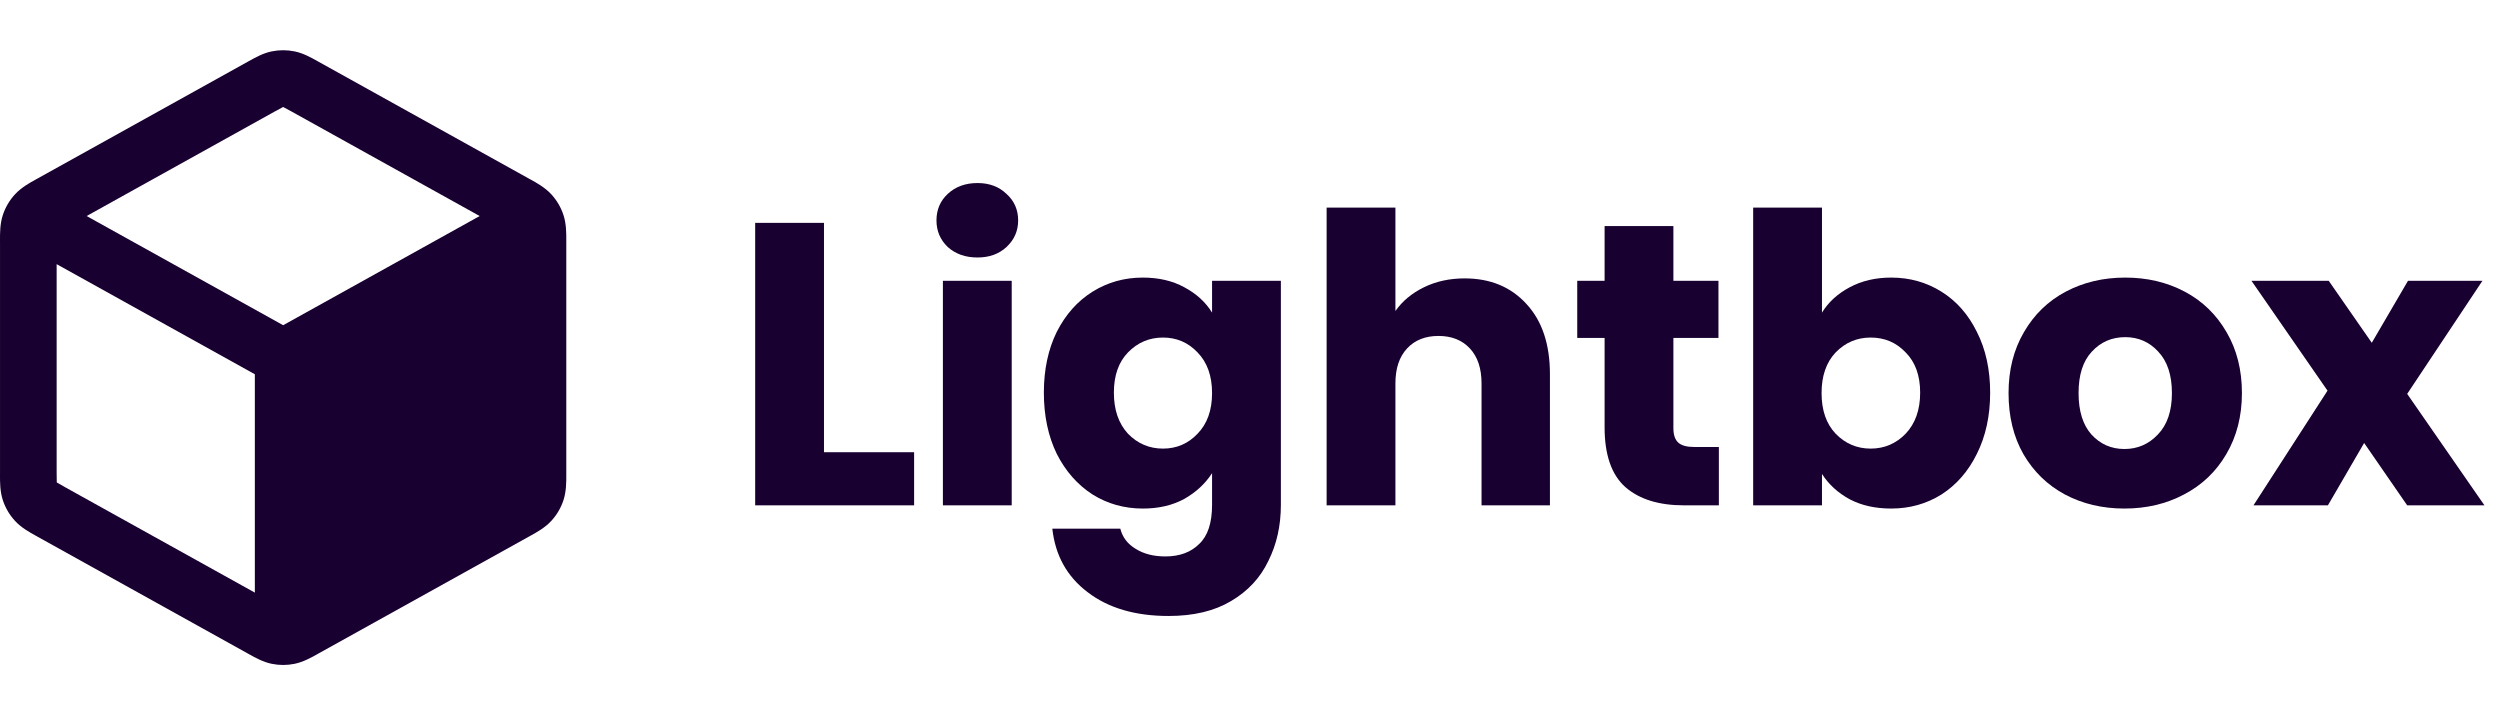 <svg width="143" height="41" viewBox="0 0 143 41" fill="none" xmlns="http://www.w3.org/2000/svg">
<path fill-rule="evenodd" clip-rule="evenodd" d="M16.849 2.939C16.418 2.851 15.974 2.851 15.544 2.939C15.046 3.041 14.601 3.291 14.248 3.489L14.151 3.542L2.166 10.201C2.133 10.219 2.099 10.238 2.064 10.257C1.69 10.463 1.219 10.723 0.858 11.115C0.545 11.454 0.309 11.856 0.164 12.294C-0.003 12.8 -0.001 13.337 0 13.765C0 13.805 0.001 13.844 0.001 13.882V27.028C0.001 27.066 0 27.105 0 27.145C-0.001 27.572 -0.003 28.109 0.164 28.616C0.309 29.053 0.545 29.455 0.858 29.794C1.219 30.187 1.69 30.446 2.064 30.652C2.099 30.672 2.133 30.69 2.166 30.709L14.151 37.367L14.248 37.421C14.601 37.619 15.046 37.868 15.544 37.97C15.974 38.059 16.418 38.059 16.849 37.97C17.346 37.868 17.791 37.619 18.145 37.421L18.241 37.367L30.226 30.709C30.241 30.701 30.255 30.692 30.27 30.684C30.289 30.674 30.309 30.663 30.328 30.652C30.702 30.446 31.173 30.187 31.535 29.794C31.847 29.455 32.084 29.053 32.228 28.616C32.395 28.109 32.394 27.572 32.392 27.145C32.392 27.105 32.392 27.066 32.392 27.028V13.882C32.392 13.844 32.392 13.805 32.392 13.765C32.394 13.337 32.395 12.8 32.228 12.294C32.084 11.856 31.847 11.454 31.535 11.115C31.173 10.723 30.703 10.463 30.328 10.257L30.327 10.256C30.292 10.237 30.259 10.219 30.226 10.201L18.241 3.542L18.145 3.489C17.791 3.291 17.346 3.041 16.849 2.939ZM15.724 6.374C15.97 6.238 16.095 6.169 16.188 6.124L16.196 6.12L16.204 6.124C16.297 6.169 16.423 6.238 16.668 6.374L27.437 12.357L16.196 18.602L4.955 12.357L15.724 6.374ZM3.24 15.109L14.577 21.408L14.577 33.898L3.74 27.877C3.48 27.733 3.348 27.659 3.255 27.6L3.248 27.595L3.247 27.586C3.24 27.476 3.24 27.324 3.24 27.028V15.109Z" fill="#180030"/>
<path d="M47.132 25.867H52.287V28.905H43.196V12.748H47.132V25.867Z" fill="#180030"/>
<path d="M55.914 14.728C55.223 14.728 54.656 14.528 54.211 14.129C53.781 13.715 53.566 13.209 53.566 12.61C53.566 11.996 53.781 11.49 54.211 11.091C54.656 10.677 55.223 10.47 55.914 10.47C56.589 10.47 57.141 10.677 57.571 11.091C58.016 11.49 58.238 11.996 58.238 12.61C58.238 13.209 58.016 13.715 57.571 14.129C57.141 14.528 56.589 14.728 55.914 14.728ZM57.87 16.062V28.905H53.934V16.062H57.87Z" fill="#180030"/>
<path d="M65.371 15.878C66.277 15.878 67.067 16.062 67.742 16.431C68.432 16.799 68.962 17.282 69.33 17.881V16.062H73.266V28.882C73.266 30.064 73.028 31.13 72.552 32.081C72.092 33.048 71.378 33.815 70.412 34.383C69.46 34.951 68.271 35.234 66.844 35.234C64.942 35.234 63.4 34.782 62.218 33.877C61.037 32.987 60.362 31.774 60.193 30.24H64.082C64.205 30.731 64.497 31.115 64.957 31.391C65.417 31.683 65.985 31.828 66.66 31.828C67.473 31.828 68.118 31.59 68.594 31.115C69.085 30.654 69.33 29.91 69.33 28.882V27.064C68.946 27.662 68.417 28.153 67.742 28.537C67.067 28.905 66.277 29.089 65.371 29.089C64.313 29.089 63.354 28.821 62.494 28.284C61.635 27.731 60.952 26.957 60.446 25.959C59.955 24.947 59.709 23.78 59.709 22.461C59.709 21.141 59.955 19.983 60.446 18.985C60.952 17.988 61.635 17.221 62.494 16.684C63.354 16.147 64.313 15.878 65.371 15.878ZM69.33 22.484C69.33 21.502 69.054 20.727 68.501 20.159C67.964 19.592 67.305 19.308 66.522 19.308C65.74 19.308 65.072 19.592 64.52 20.159C63.983 20.712 63.714 21.479 63.714 22.461C63.714 23.443 63.983 24.225 64.52 24.808C65.072 25.376 65.74 25.66 66.522 25.66C67.305 25.66 67.964 25.376 68.501 24.808C69.054 24.241 69.33 23.466 69.33 22.484Z" fill="#180030"/>
<path d="M83.777 15.924C85.25 15.924 86.432 16.415 87.322 17.397C88.212 18.364 88.656 19.699 88.656 21.402V28.905H84.744V21.931C84.744 21.072 84.521 20.405 84.076 19.929C83.631 19.453 83.033 19.216 82.281 19.216C81.529 19.216 80.931 19.453 80.486 19.929C80.041 20.405 79.818 21.072 79.818 21.931V28.905H75.883V11.874H79.818V17.789C80.217 17.221 80.762 16.768 81.453 16.431C82.143 16.093 82.918 15.924 83.777 15.924Z" fill="#180030"/>
<path d="M98.319 25.568V28.905H96.317C94.89 28.905 93.777 28.56 92.979 27.869C92.181 27.164 91.783 26.021 91.783 24.44V19.331H90.218V16.062H91.783V12.932H95.718V16.062H98.296V19.331H95.718V24.486C95.718 24.87 95.81 25.146 95.995 25.315C96.179 25.484 96.486 25.568 96.915 25.568H98.319Z" fill="#180030"/>
<path d="M104.217 17.881C104.585 17.282 105.114 16.799 105.805 16.431C106.495 16.062 107.286 15.878 108.175 15.878C109.234 15.878 110.193 16.147 111.052 16.684C111.912 17.221 112.587 17.988 113.078 18.985C113.584 19.983 113.837 21.141 113.837 22.461C113.837 23.78 113.584 24.947 113.078 25.959C112.587 26.957 111.912 27.731 111.052 28.284C110.193 28.821 109.234 29.089 108.175 29.089C107.27 29.089 106.48 28.913 105.805 28.56C105.13 28.192 104.6 27.708 104.217 27.11V28.905H100.281V11.874H104.217V17.881ZM109.833 22.461C109.833 21.479 109.556 20.712 109.004 20.159C108.467 19.592 107.8 19.308 107.002 19.308C106.219 19.308 105.552 19.592 104.999 20.159C104.462 20.727 104.194 21.502 104.194 22.484C104.194 23.466 104.462 24.241 104.999 24.808C105.552 25.376 106.219 25.66 107.002 25.66C107.784 25.66 108.452 25.376 109.004 24.808C109.556 24.225 109.833 23.443 109.833 22.461Z" fill="#180030"/>
<path d="M121.518 29.089C120.26 29.089 119.124 28.821 118.112 28.284C117.114 27.747 116.324 26.98 115.741 25.982C115.173 24.985 114.889 23.819 114.889 22.484C114.889 21.164 115.181 20.006 115.764 19.009C116.347 17.996 117.145 17.221 118.158 16.684C119.17 16.147 120.306 15.878 121.564 15.878C122.822 15.878 123.958 16.147 124.97 16.684C125.983 17.221 126.781 17.996 127.364 19.009C127.947 20.006 128.238 21.164 128.238 22.484C128.238 23.803 127.939 24.97 127.341 25.982C126.758 26.98 125.952 27.747 124.924 28.284C123.911 28.821 122.776 29.089 121.518 29.089ZM121.518 25.683C122.27 25.683 122.906 25.407 123.428 24.855C123.965 24.302 124.234 23.512 124.234 22.484C124.234 21.456 123.973 20.666 123.451 20.113C122.945 19.561 122.316 19.285 121.564 19.285C120.797 19.285 120.16 19.561 119.654 20.113C119.147 20.65 118.894 21.441 118.894 22.484C118.894 23.512 119.14 24.302 119.631 24.855C120.137 25.407 120.766 25.683 121.518 25.683Z" fill="#180030"/>
<path d="M137.691 28.905L135.229 25.338L133.157 28.905H128.899L133.134 22.346L128.784 16.062H133.203L135.666 19.607L137.737 16.062H141.995L137.691 22.53L142.11 28.905H137.691Z" fill="#180030"/>
</svg>
